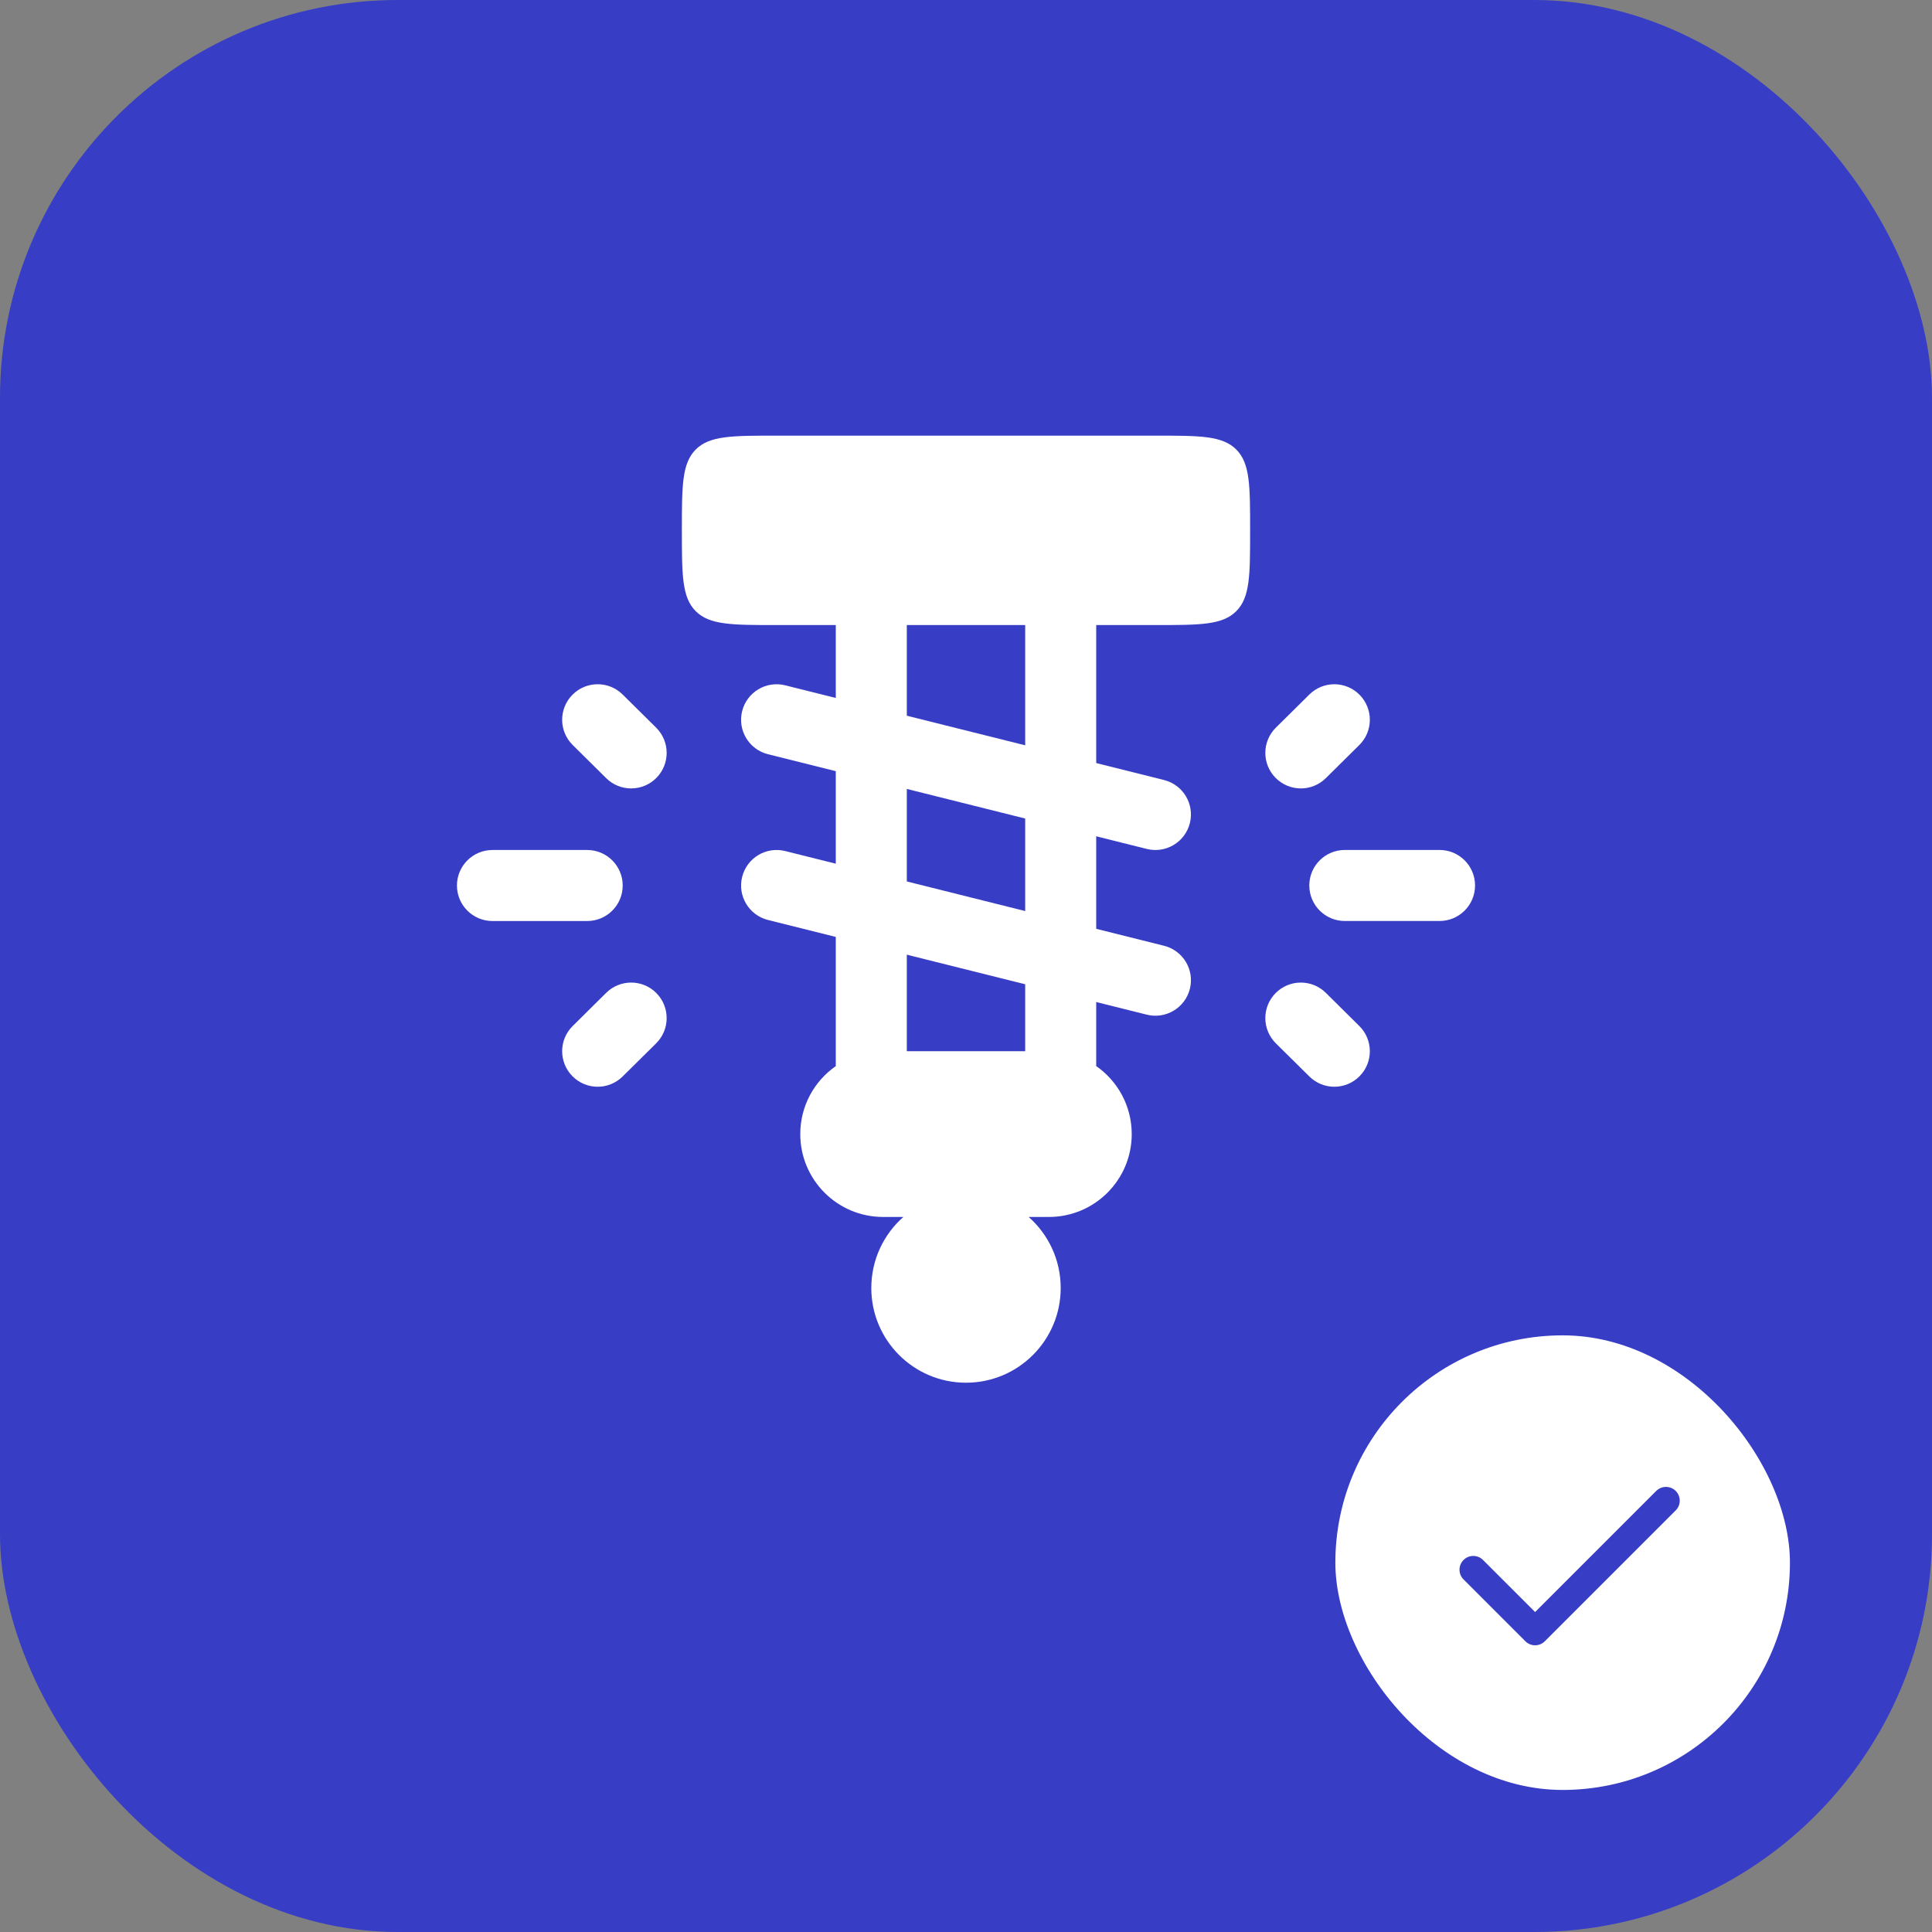 <?xml version="1.0" encoding="UTF-8"?> <svg xmlns="http://www.w3.org/2000/svg" width="68" height="68" viewBox="0 0 68 68" fill="none"><rect x="0" y="0" width="68" height="68" fill="#808080" stroke="none"/><rect width="68" height="68" rx="14" fill="#373DC5"></rect><rect x="46.5" y="46.5" width="17" height="17" rx="8.5" fill="white" stroke="#373DC5"></rect><path fill-rule="evenodd" clip-rule="evenodd" d="M58.979 52.475C59.07 52.566 59.121 52.69 59.121 52.818C59.121 52.947 59.07 53.07 58.979 53.161L54.373 57.767C54.282 57.858 54.159 57.909 54.03 57.909C53.902 57.909 53.779 57.858 53.688 57.767L51.506 55.585C51.417 55.494 51.368 55.371 51.37 55.244C51.371 55.117 51.422 54.995 51.512 54.906C51.602 54.816 51.723 54.765 51.85 54.764C51.977 54.763 52.1 54.811 52.191 54.9L54.03 56.739L58.294 52.475C58.385 52.385 58.508 52.334 58.636 52.334C58.765 52.334 58.888 52.385 58.979 52.475Z" fill="#373DC5"></path><path fill-rule="evenodd" clip-rule="evenodd" d="M37.333 45.333C37.333 47.174 35.841 48.667 34 48.667C32.159 48.667 30.667 47.174 30.667 45.333C30.667 44.338 31.103 43.444 31.795 42.833H31.083C29.473 42.833 28.167 41.527 28.167 39.917C28.167 38.925 28.661 38.05 29.417 37.523V22H27.333C25.762 22 24.976 22 24.488 21.512C24 21.024 24 20.238 24 18.667C24 17.095 24 16.31 24.488 15.821C24.976 15.333 25.762 15.333 27.333 15.333H40.667C42.238 15.333 43.024 15.333 43.512 15.821C44 16.31 44 17.095 44 18.667C44 20.238 44 21.024 43.512 21.512C43.024 22 42.238 22 40.667 22H38.583V37.523C39.339 38.05 39.833 38.925 39.833 39.917C39.833 41.527 38.528 42.833 36.917 42.833H36.205C36.897 43.444 37.333 44.338 37.333 45.333ZM36.083 22H31.917V37H36.083V22Z" fill="white"></path><path fill-rule="evenodd" clip-rule="evenodd" d="M26.121 25.03C26.288 24.361 26.967 23.953 27.637 24.121L40.97 27.454C41.64 27.622 42.047 28.3 41.88 28.97C41.712 29.64 41.033 30.047 40.364 29.88L27.03 26.546C26.361 26.379 25.953 25.7 26.121 25.03ZM26.121 30.864C26.288 30.194 26.967 29.787 27.637 29.954L40.97 33.288C41.64 33.455 42.047 34.134 41.88 34.803C41.712 35.473 41.033 35.88 40.364 35.713L27.03 32.38C26.361 32.212 25.953 31.533 26.121 30.864Z" fill="white"></path><path fill-rule="evenodd" clip-rule="evenodd" d="M47.852 24.454C48.338 24.945 48.334 25.736 47.843 26.222L46.665 27.388C46.174 27.874 45.383 27.87 44.897 27.379C44.411 26.889 44.416 26.097 44.906 25.611L46.085 24.445C46.575 23.959 47.367 23.963 47.852 24.454ZM20.148 24.454C20.633 23.963 21.425 23.959 21.915 24.445L23.094 25.611C23.584 26.097 23.588 26.889 23.103 27.379C22.617 27.87 21.826 27.874 21.335 27.388L20.157 26.222C19.666 25.736 19.662 24.945 20.148 24.454ZM50.667 32.416H47.333C46.643 32.416 46.083 31.856 46.083 31.166C46.083 30.475 46.643 29.916 47.333 29.916H50.667C51.357 29.916 51.917 30.475 51.917 31.166C51.917 31.856 51.357 32.416 50.667 32.416ZM16.083 31.167C16.083 30.477 16.643 29.917 17.333 29.917H20.667C21.357 29.917 21.917 30.477 21.917 31.167C21.917 31.858 21.357 32.417 20.667 32.417H17.333C16.643 32.417 16.083 31.858 16.083 31.167ZM23.103 34.954C23.588 35.445 23.584 36.236 23.094 36.722L21.915 37.888C21.425 38.374 20.633 38.37 20.148 37.879C19.662 37.389 19.666 36.597 20.157 36.112L21.335 34.945C21.826 34.459 22.617 34.463 23.103 34.954ZM44.897 34.954C45.383 34.463 46.174 34.459 46.665 34.945L47.843 36.112C48.334 36.597 48.338 37.389 47.852 37.879C47.367 38.37 46.575 38.374 46.085 37.888L44.906 36.722C44.416 36.236 44.411 35.445 44.897 34.954Z" fill="white"></path></svg> 